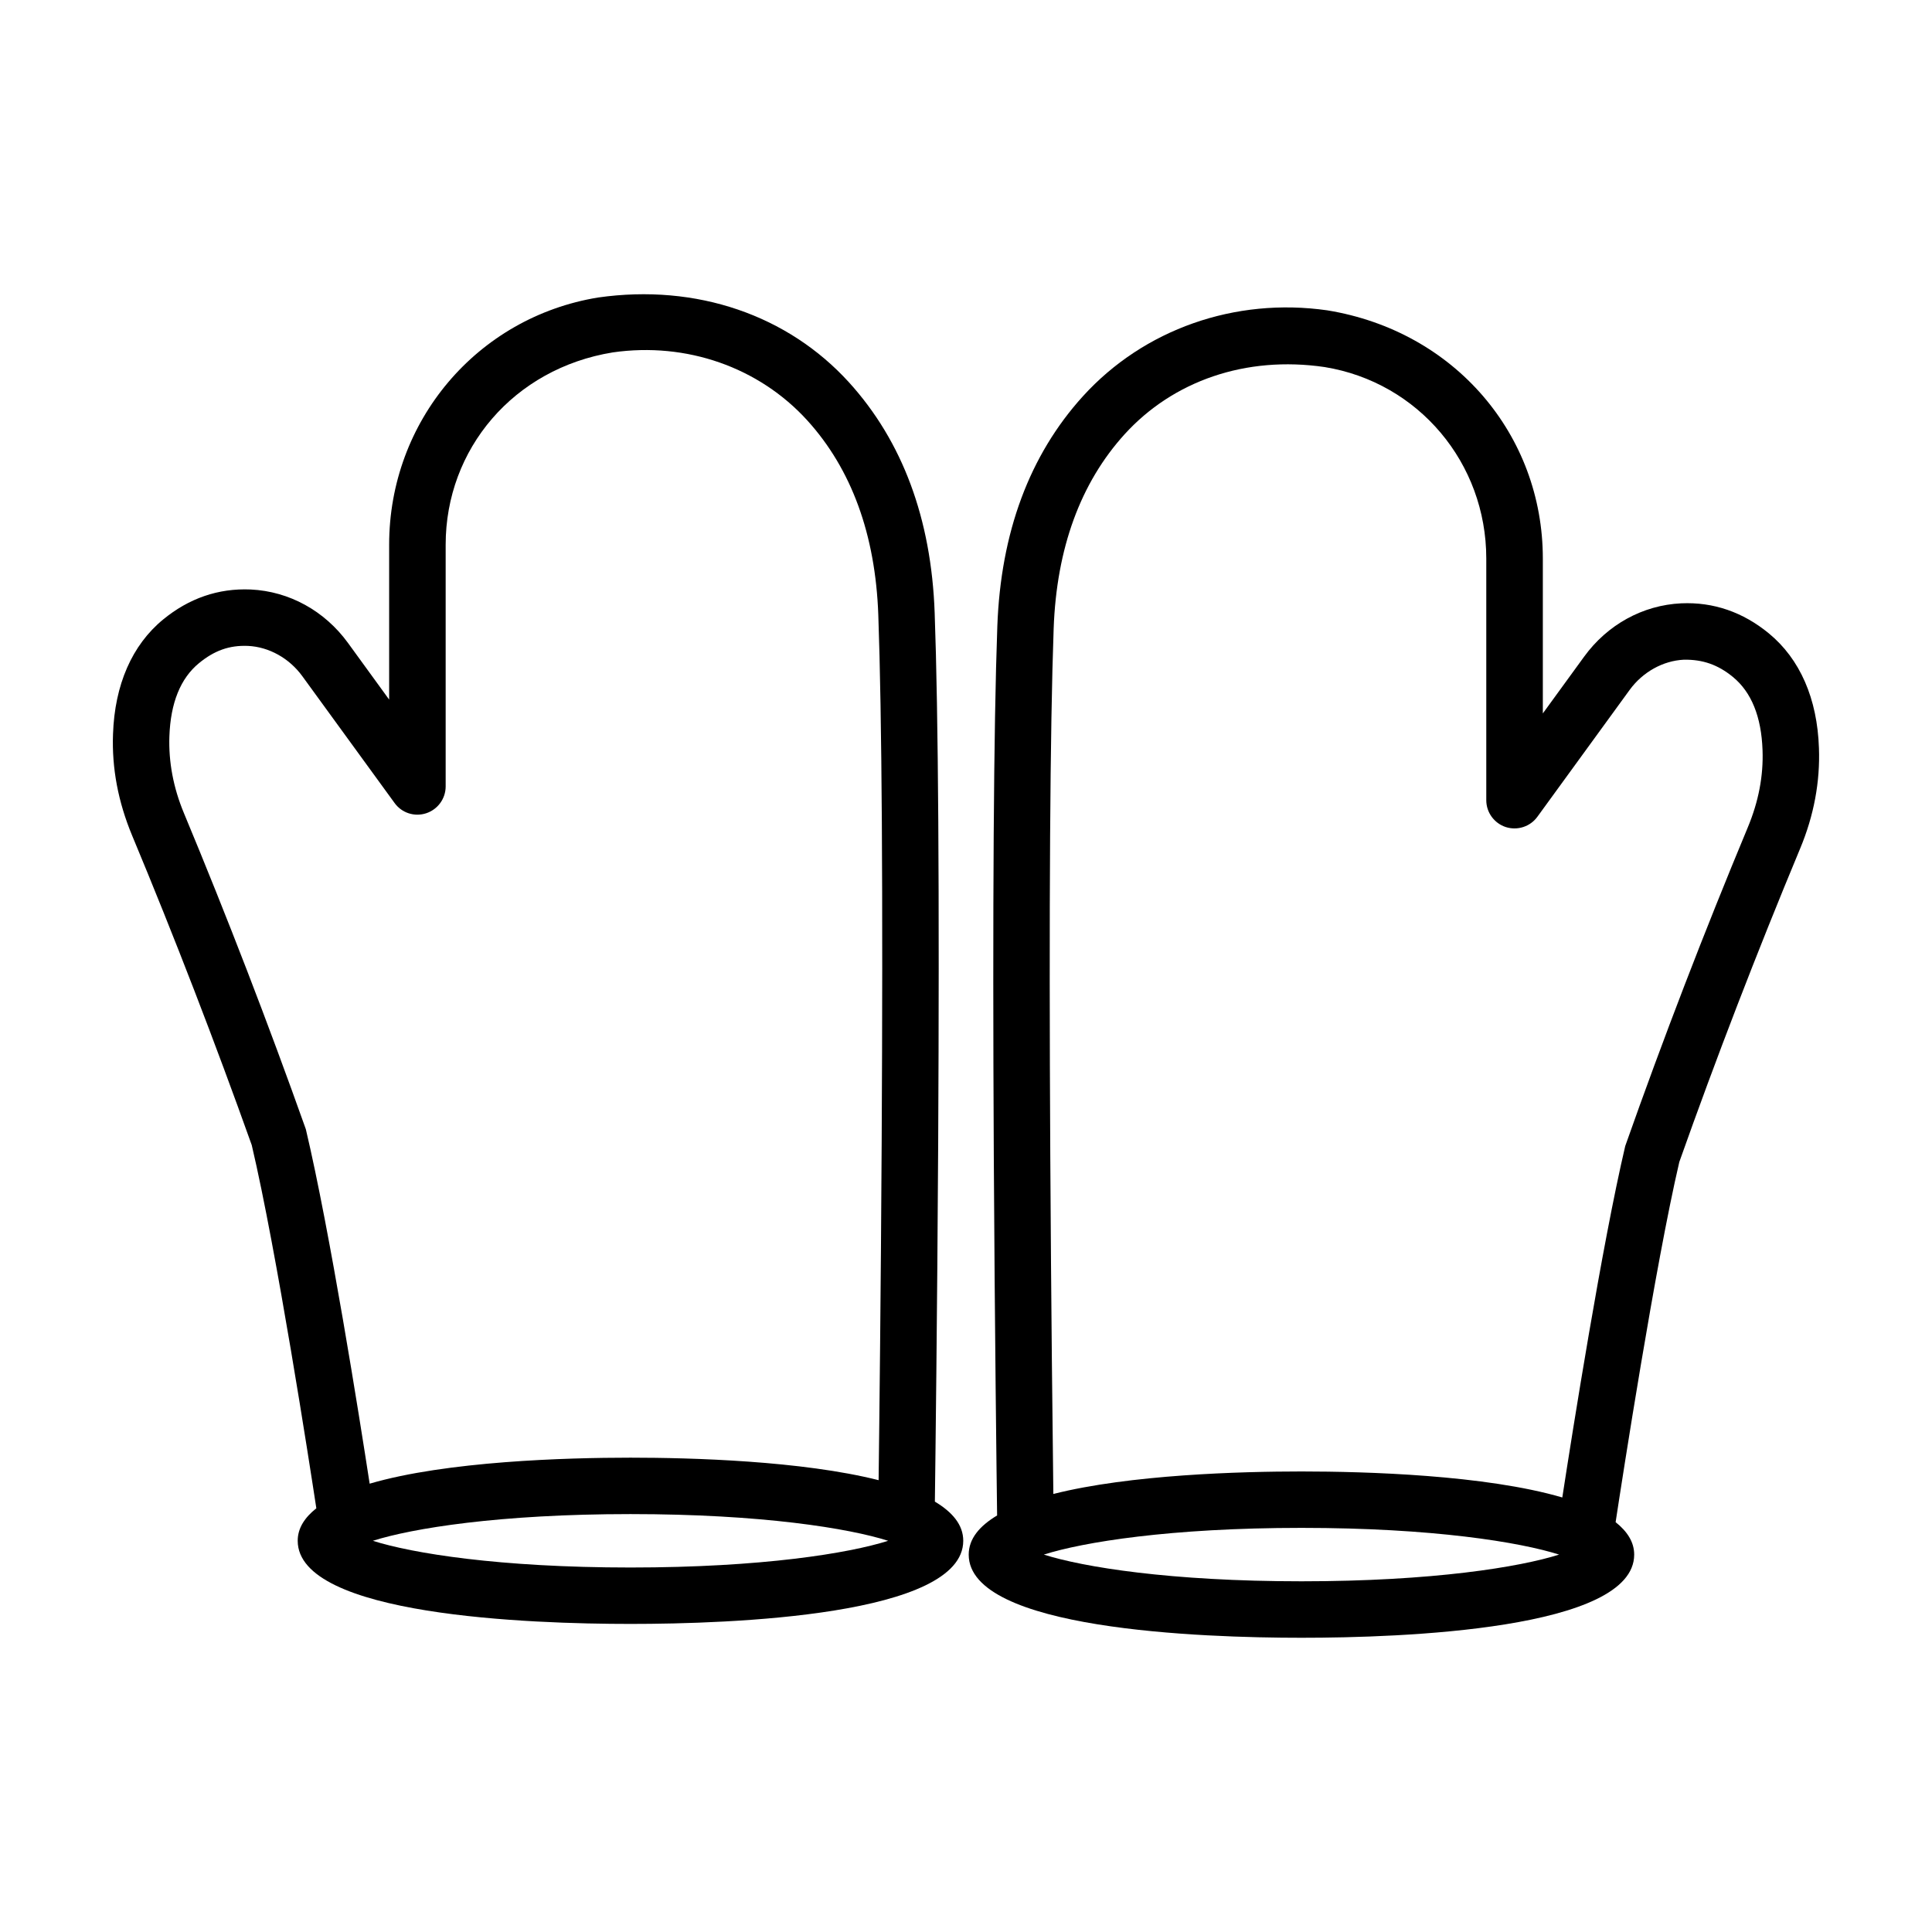 <?xml version="1.0" encoding="UTF-8"?>
<!-- Uploaded to: ICON Repo, www.svgrepo.com, Generator: ICON Repo Mixer Tools -->
<svg fill="#000000" width="800px" height="800px" version="1.1" viewBox="144 144 512 512" xmlns="http://www.w3.org/2000/svg">
 <g>
  <path d="m612.75 311.84c-6.828-5.606-14.629-8.336-23.211-7.953-10.191 0.484-19.578 5.652-25.75 14.164l-10.922 15.012v-41.043c0-32.727-23.305-60.273-57.145-65.781-24.418-3.488-48.598 5.004-64.723 22.754-14.172 15.613-21.805 36.141-22.699 61.023-0.969 26.766-1.277 74-0.934 140.38v0.004 0.004c0.254 45.695 0.754 85.418 0.879 95.207-4.633 2.773-7.527 6.156-7.527 10.379 0 19.887 61.672 22.035 88.188 22.035s88.172-2.144 88.172-22.035c0-3.359-1.871-6.172-4.922-8.598 1.754-11.504 10.488-68.121 16.883-95.473 9.754-27.512 20.492-55.371 32.031-83.078 3.633-8.711 5.297-17.66 4.969-26.582-0.43-13.121-5.035-23.637-13.289-30.414zm-123.84 251.22c-34.844 0-57.91-3.781-68.285-7.078 10.375-3.297 33.438-7.078 68.285-7.078 34.828 0 57.891 3.781 68.266 7.078-10.375 3.297-33.441 7.078-68.266 7.078zm118.23-199.69c-11.523 27.668-22.355 55.773-32.434 84.328-6.188 26.312-13.953 75.461-16.68 93.148-20.367-5.973-52.016-6.894-69.121-6.894-16.18 0-45.395 0.824-65.758 5.965-0.188-15.113-0.59-50.164-0.812-89.605-0.363-66.168-0.055-113.19 0.895-139.75 0.766-21.266 7.106-38.598 18.828-51.508 12.801-14.07 32.051-20.855 52.996-17.777 24.82 4.047 42.824 25.387 42.824 50.742v64.047c0 3.242 2.102 6.109 5.168 7.113 3.086 0.984 6.465-0.102 8.363-2.711l24.453-33.621c3.453-4.746 8.84-7.754 14.391-8.02 4.914-0.074 8.969 1.277 12.984 4.574 4.914 4.027 7.543 10.547 7.852 19.387 0.25 6.762-1.027 13.602-3.949 20.578z"/>
  <path d="m391.75 541.95c0.129-9.789 0.629-49.512 0.879-95.207v-0.004-0.004c0.348-66.375 0.035-113.61-0.934-140.38-0.895-24.883-8.527-45.41-22.699-61.023-16.145-17.762-40.324-26.215-66.477-22.492-32.086 5.231-55.391 32.789-55.391 65.516v41.043l-10.902-15.004c-6.191-8.52-15.578-13.688-25.77-14.172-8.637-0.375-16.398 2.348-23.23 7.953-8.234 6.766-12.84 17.285-13.277 30.398-0.328 8.941 1.332 17.887 5.078 26.883 11.27 27.027 22.008 54.887 31.688 82.008 6.609 28.051 15.355 84.707 17.117 96.246-3.062 2.426-4.938 5.242-4.938 8.609 0 19.887 61.672 22.035 88.188 22.035s88.188-2.144 88.188-22.035c0.008-4.223-2.887-7.606-7.519-10.375zm-166.7-98.695c-10.008-28.16-20.855-56.266-32.324-83.805-2.793-6.711-4.074-13.551-3.836-20.336 0.312-8.84 2.941-15.348 7.836-19.367 4.019-3.297 7.981-4.785 13.004-4.574 5.551 0.266 10.938 3.269 14.391 8.027l24.453 33.613c1.883 2.613 5.258 3.727 8.363 2.711 3.066-1.004 5.168-3.871 5.168-7.113v-64.051c0-25.359 18.008-46.695 44.285-50.969 19.543-2.805 38.734 3.938 51.539 18.008 11.723 12.91 18.062 30.242 18.828 51.508 0.949 26.551 1.262 73.574 0.895 139.75-0.219 39.438-0.621 74.492-0.812 89.605-20.359-5.141-49.578-5.965-65.758-5.965-17.098 0-48.75 0.926-69.121 6.891-2.723-17.707-10.523-66.965-16.91-93.93zm86.039 116.15c-34.844 0-57.91-3.781-68.281-7.078 10.375-3.297 33.438-7.078 68.281-7.078s57.93 3.781 68.281 7.078c-10.355 3.297-33.438 7.078-68.281 7.078z"/>
 </g>
</svg>